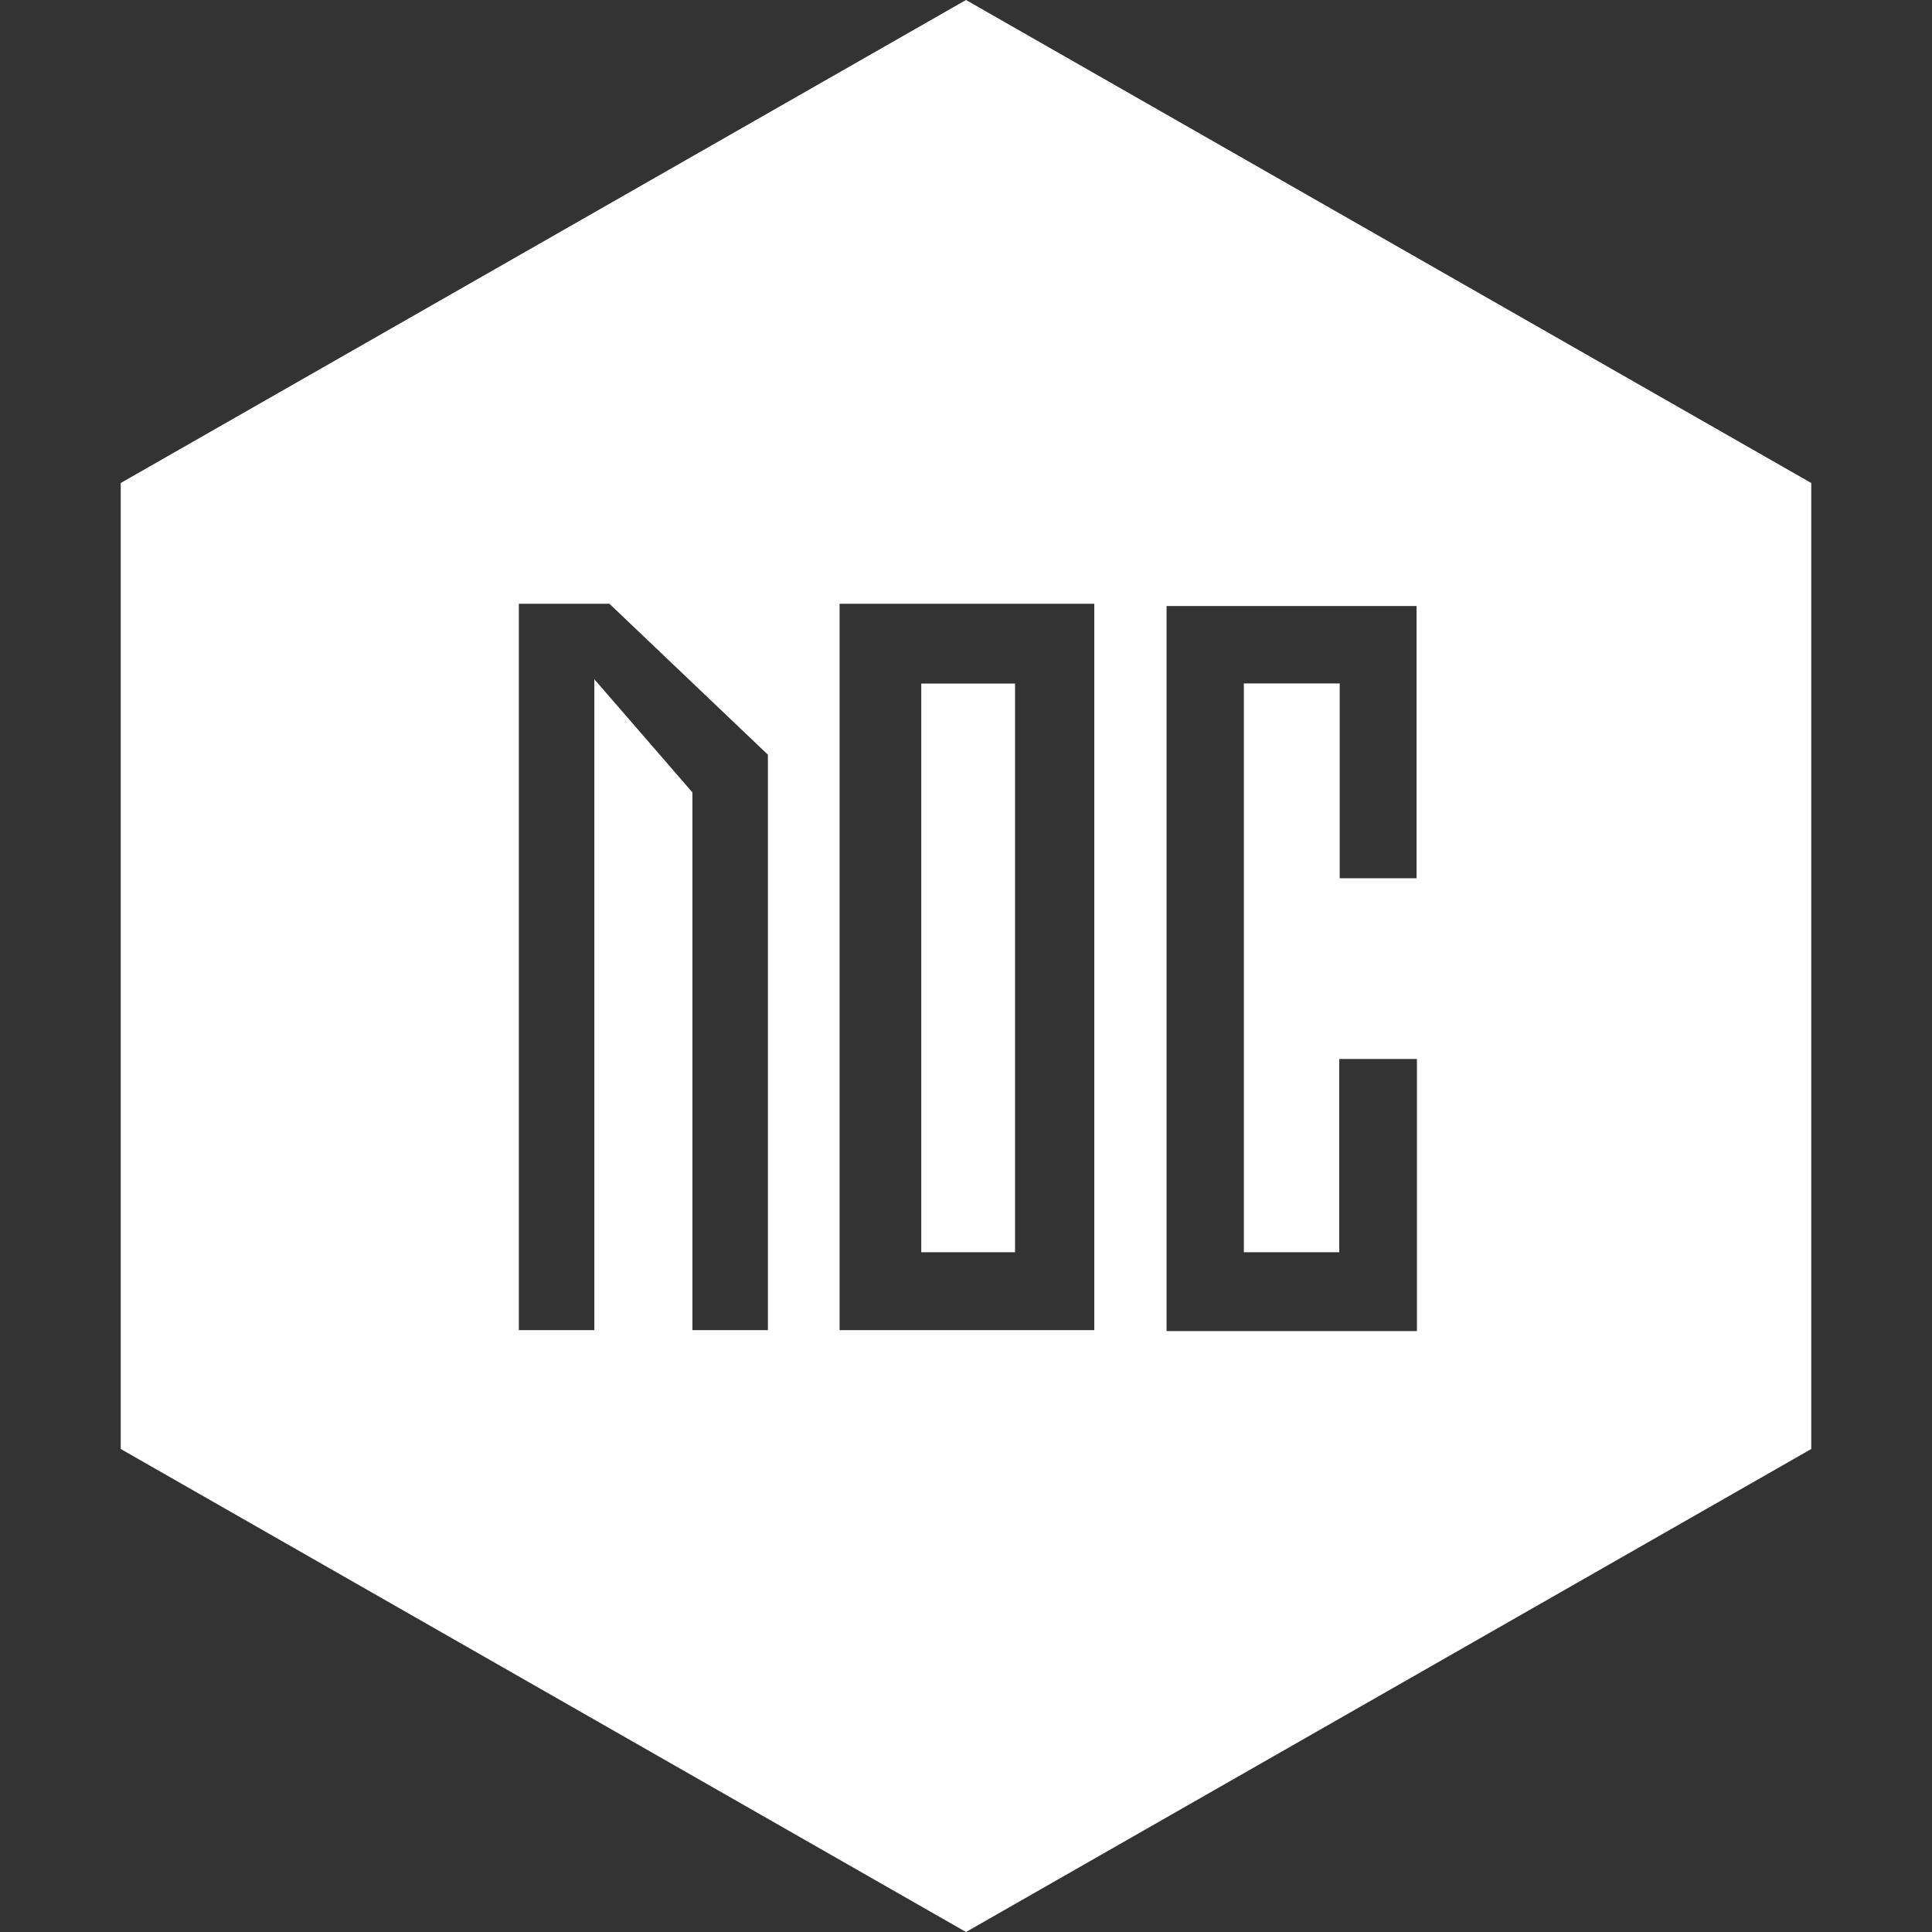 <?xml version="1.0" standalone="yes"?><svg xmlns="http://www.w3.org/2000/svg" version="1.1" id="Layer_1" x="0px" y="0px" width="100%" viewBox="0 0 1024 1024" enable-background="new 0 0 1024 1024" xml:space="preserve" style="zoom: 1;"><rect x="0" y="0" width="1024" height="1024" fill="#333333" stroke="none"/><path d="M512,1024 L64,768 L64,256 L512,0 L960,256 L960,768 L512,1024 M580,705 L580,320 L445,320 L445,705 L580,705 M275,705 L315,705 L315,360 L367,420 L367,705 L407,705 L407,400 L323,320 L275,320 L275,705 M751,608.5 L751,561.286 L709.83,561.286 L709.83,663.718 L659.26,663.718 L659.26,362.261 L710.065,362.261 L710.065,465.498 L750.796,465.498 L750.796,321.197 L618.309,321.197 L618.309,705.498 L751,705.498 L751,608.5" visibility="visible" stroke="none" fill="#FFFFFF" opacity="1"></path><path d="M538,398 C538,486.806 538,575.111 538,663.708 C521.388,663.708 504.983,663.708 488.288,663.708 C488.288,563.383 488.288,462.983 488.288,362.292 C504.612,362.292 521.017,362.292 538,362.292 C538,373.972 538,385.736 538,398" stroke="none" visibility="visible" fill="#FFFFFF" opacity="1"></path></svg>